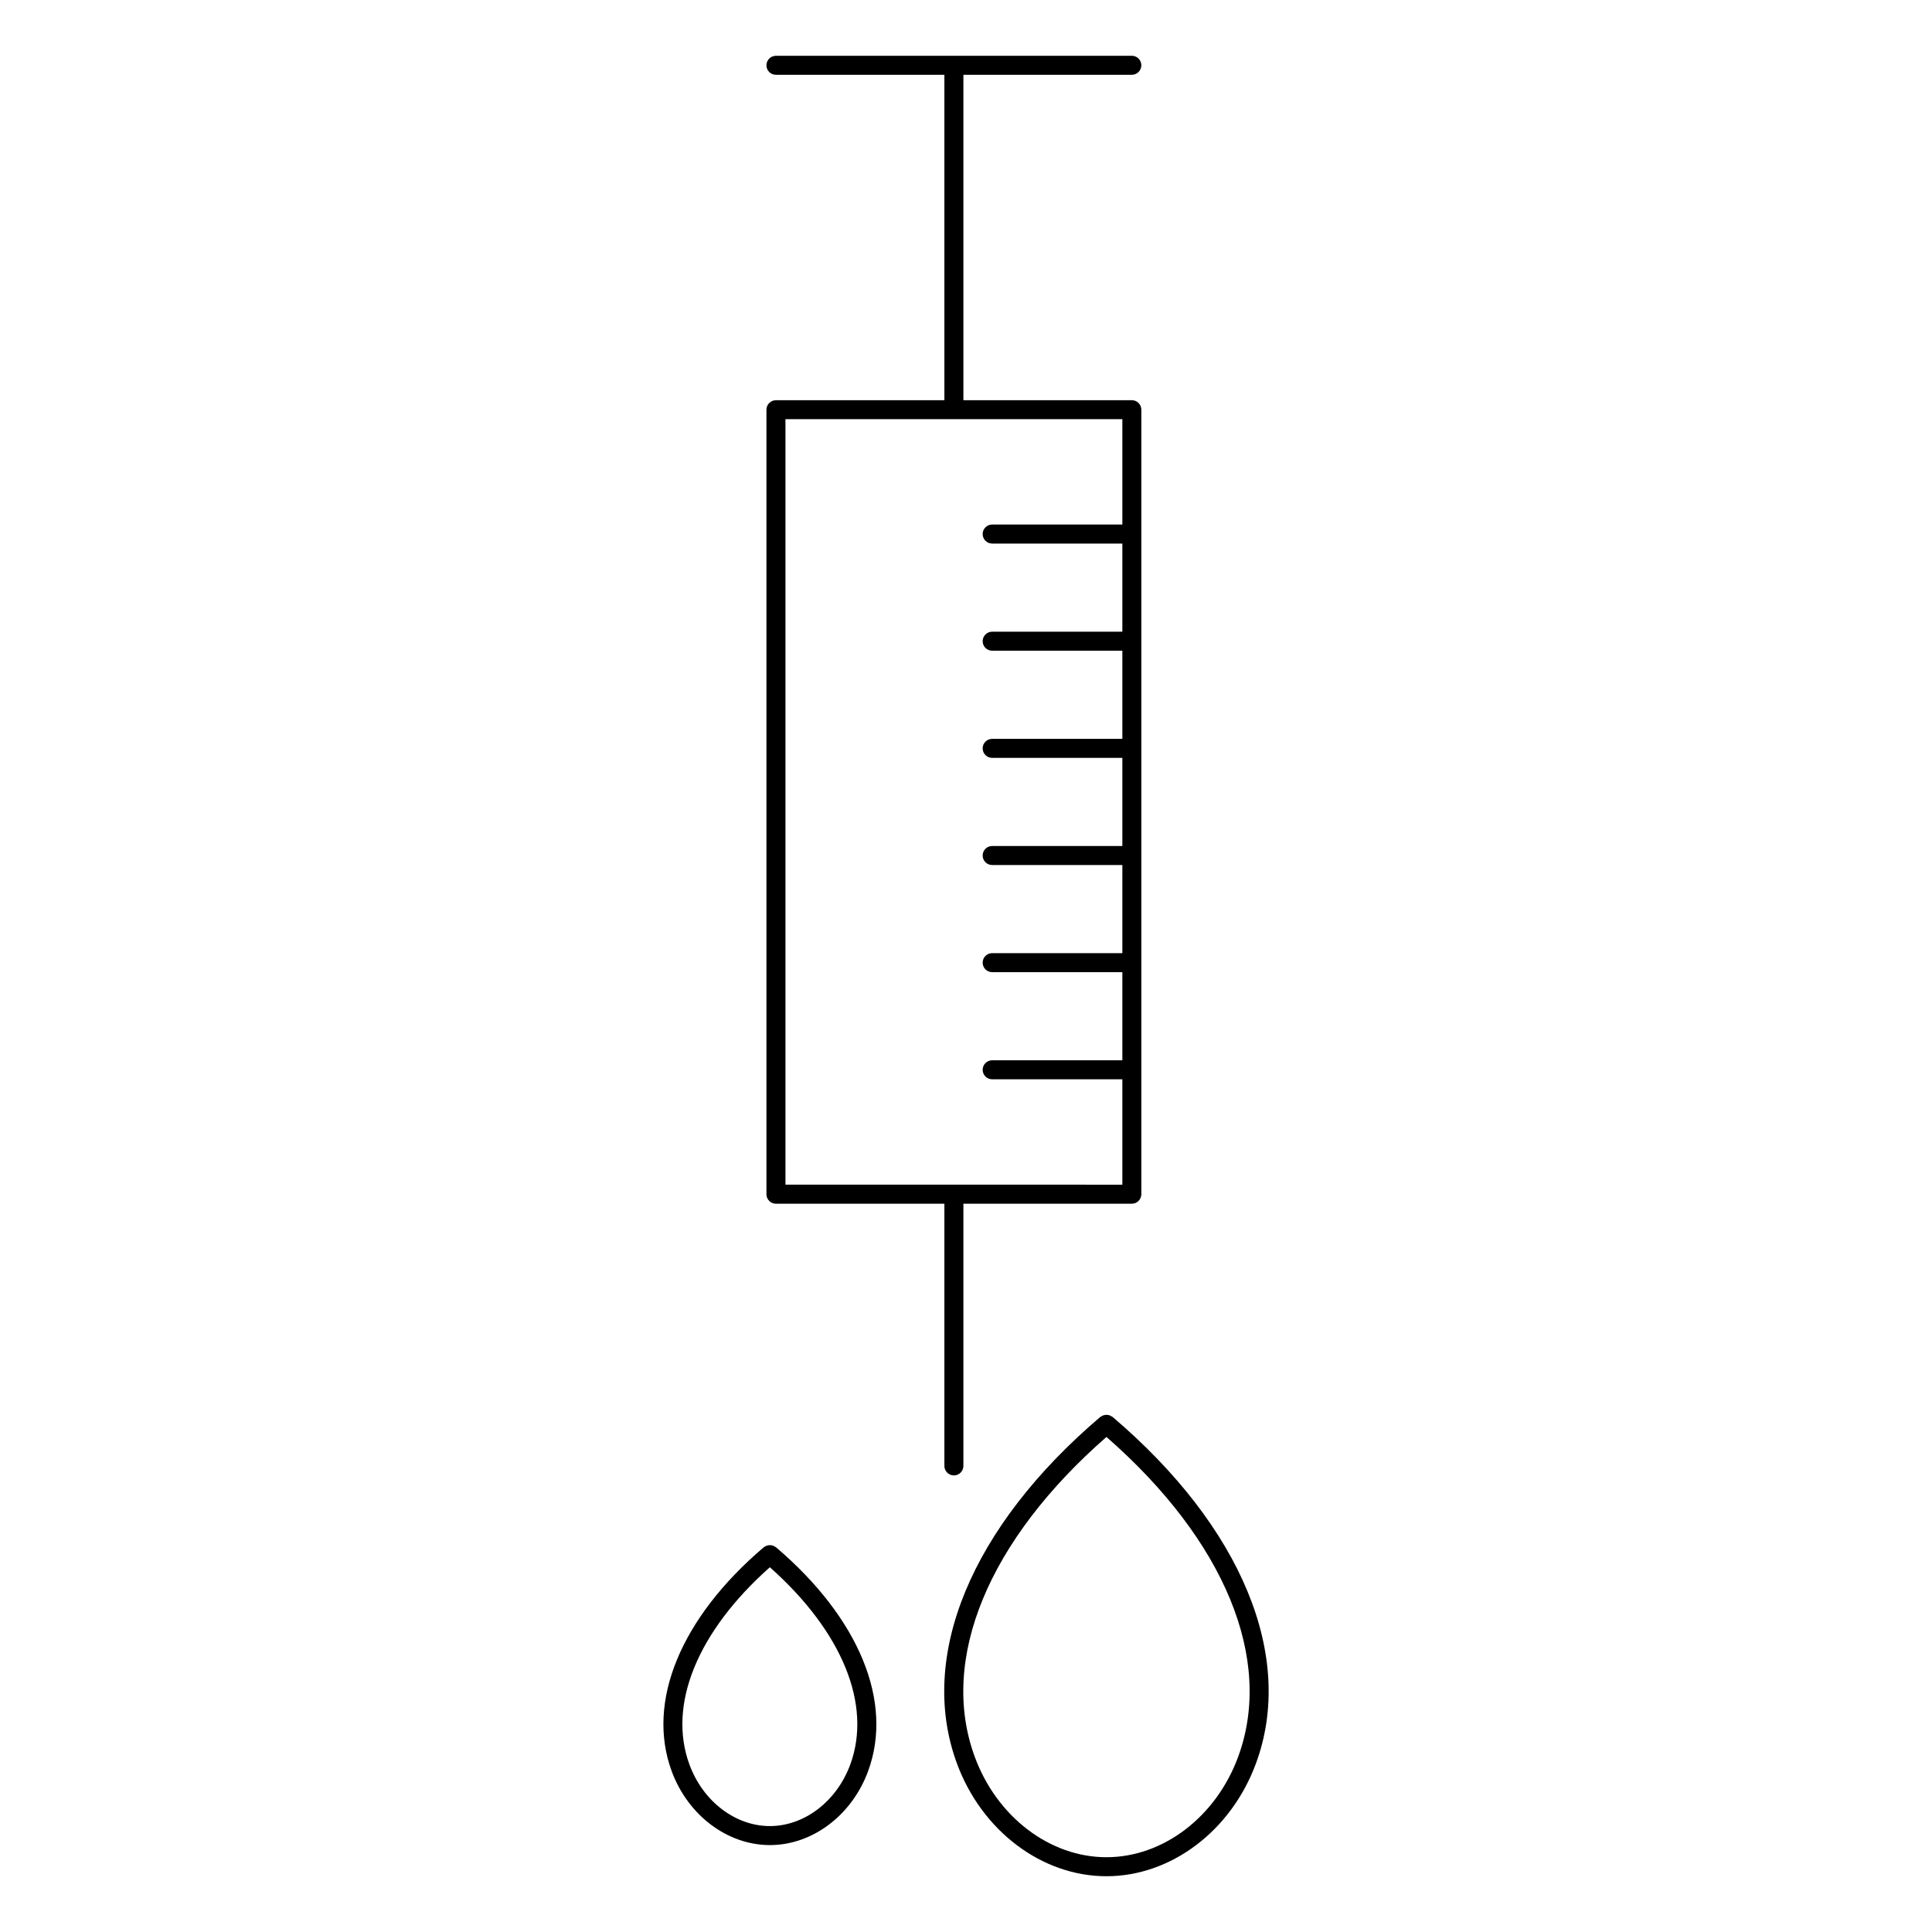<?xml version="1.0" encoding="UTF-8"?>
<!-- Uploaded to: ICON Repo, www.iconrepo.com, Generator: ICON Repo Mixer Tools -->
<svg fill="#000000" width="800px" height="800px" version="1.1" viewBox="144 144 512 512" xmlns="http://www.w3.org/2000/svg">
 <g>
  <path d="m396.79 535c1.391 0 2.519-1.129 2.519-2.519v-69.484h44.637c1.391 0 2.519-1.129 2.519-2.519v-207.9c0-1.391-1.129-2.519-2.519-2.519h-44.637v-86.238h44.637c1.391 0 2.519-1.129 2.519-2.519s-1.129-2.519-2.519-2.519l-94.312 0.004c-1.391 0-2.519 1.129-2.519 2.519s1.129 2.519 2.519 2.519h44.637v86.238h-44.637c-1.391 0-2.519 1.129-2.519 2.519v207.9c0 1.391 1.129 2.519 2.519 2.519h44.637v69.484c0 1.387 1.129 2.516 2.519 2.516zm-44.637-279.91h89.281v27.922h-34.5c-1.391 0-2.519 1.129-2.519 2.519s1.129 2.519 2.519 2.519h34.5v23.355h-34.5c-1.391 0-2.519 1.129-2.519 2.519 0 1.391 1.129 2.519 2.519 2.519h34.5v23.363h-34.5c-1.391 0-2.519 1.129-2.519 2.519s1.129 2.519 2.519 2.519h34.5v23.355h-34.5c-1.391 0-2.519 1.129-2.519 2.519 0 1.391 1.129 2.519 2.519 2.519h34.5v23.355h-34.5c-1.391 0-2.519 1.129-2.519 2.519s1.129 2.519 2.519 2.519h34.5v23.355h-34.5c-1.391 0-2.519 1.129-2.519 2.519s1.129 2.519 2.519 2.519h34.5v27.926l-89.281-0.004z"/>
  <path d="m349.65 554.04c-0.082-0.07-0.176-0.09-0.262-0.145-0.141-0.098-0.281-0.176-0.438-0.242-0.152-0.066-0.297-0.102-0.453-0.125-0.156-0.023-0.312-0.055-0.473-0.055s-0.316 0.023-0.473 0.055-0.309 0.066-0.453 0.125c-0.156 0.059-0.297 0.145-0.438 0.242-0.086 0.059-0.18 0.082-0.262 0.145-22.043 18.781-31.164 40.961-24.398 59.328 4.312 11.719 14.777 19.598 26.031 19.598s21.719-7.875 26.031-19.598c6.754-18.371-2.367-40.547-24.414-59.328zm19.676 57.59c-3.59 9.746-12.152 16.297-21.309 16.297-9.152 0-17.719-6.551-21.305-16.297-5.84-15.852 2.141-35.281 21.305-52.297 19.164 17.016 27.145 36.441 21.309 52.297z"/>
  <path d="m438.86 519.51c-0.086-0.07-0.18-0.098-0.273-0.152-0.141-0.09-0.277-0.172-0.43-0.238-0.152-0.066-0.309-0.102-0.469-0.125-0.156-0.031-0.312-0.055-0.469-0.055-0.16 0-0.312 0.023-0.469 0.055-0.16 0.031-0.316 0.066-0.469 0.125-0.152 0.059-0.293 0.145-0.434 0.242-0.086 0.055-0.188 0.082-0.266 0.145-34.223 29.152-48.43 63.477-37.996 91.805 6.586 17.891 22.512 29.91 39.633 29.91 17.113 0 33.039-12.016 39.625-29.902 10.438-28.336-3.762-62.652-37.984-91.809zm33.262 90.07c-5.859 15.91-19.879 26.602-34.898 26.602-15.02 0-29.051-10.691-34.902-26.605-9.5-25.809 3.566-57.379 34.902-84.77 31.336 27.395 44.402 58.965 34.898 84.773z"/>
 </g>
</svg>